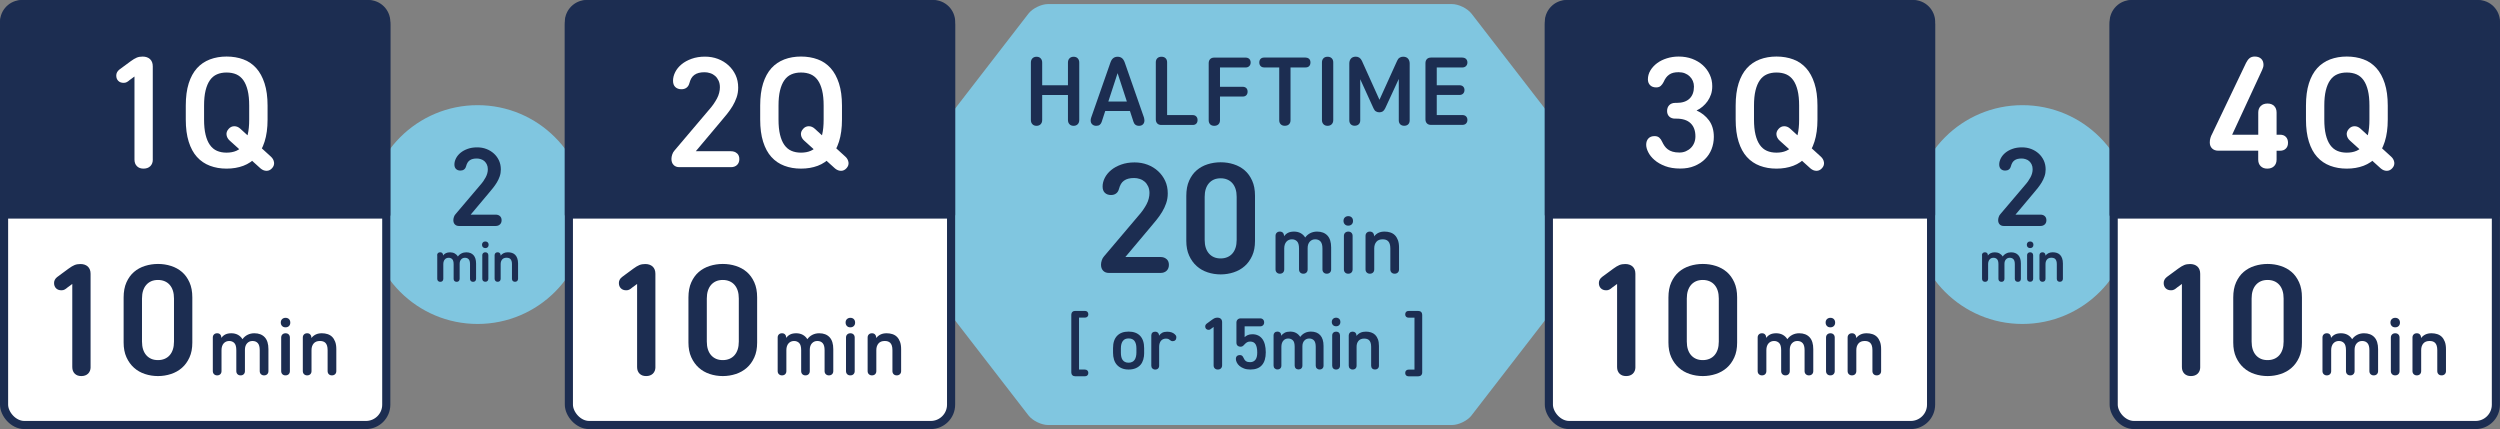 <?xml version="1.0" encoding="UTF-8"?><svg id="_レイヤー_2" xmlns="http://www.w3.org/2000/svg" viewBox="0 0 614.98 105.55"><rect x="0" y="0" width="614.98" height="105.55" fill="#808080" stroke="none"/><defs><style>.cls-1,.cls-2{stroke:#1c2d51;stroke-linecap:round;stroke-linejoin:round;stroke-width:2px;}.cls-1,.cls-3{fill:#1c2d51;}.cls-2{fill:none;}.cls-4{fill:#fff;}.cls-5{fill:#80c6e0;}</style></defs><g id="layout"><path class="cls-5" d="M362,102.18c-1.01,1.31-3.18,2.37-4.83,2.37h-99.35c-1.65,0-3.83-1.07-4.83-2.37l-36.34-47.03c-1.01-1.31-1.01-3.44,0-4.75L252.98,3.37c1.01-1.31,3.18-2.37,4.83-2.37h99.35c1.65,0,3.83,1.07,4.83,2.37l36.34,47.03c1.01,1.31,1.01,3.44,0,4.75l-36.34,47.03Z"/><path class="cls-3" d="M253.96,30.55c-.25-.26-.37-.61-.37-1.04v-14.11c0-.43.12-.78.37-1.04s.59-.4,1.02-.4.77.13,1.02.4.37.61.37,1.04v5.57h6.34v-5.57c0-.43.12-.78.37-1.04s.59-.4,1.02-.4.77.13,1.02.4.37.61.37,1.04v14.11c0,.43-.12.78-.37,1.04-.25.26-.59.4-1.02.4s-.77-.13-1.02-.4c-.25-.26-.37-.61-.37-1.04v-6.14h-6.34v6.14c0,.43-.12.78-.37,1.04-.25.26-.59.4-1.02.4s-.77-.13-1.02-.4Z"/><path class="cls-3" d="M274.92,17.99l-3.91,11.98c-.1.3-.25.54-.47.72-.22.18-.51.26-.88.26-.4,0-.73-.12-.98-.36-.26-.24-.38-.55-.38-.94,0-.11,0-.23.02-.35.02-.12.05-.24.1-.37l4.75-13.58c.18-.5.41-.85.71-1.07s.64-.32,1.04-.32.74.1,1.03.31.53.57.72,1.08l4.73,13.54c.03.13.06.26.08.38.02.13.04.25.04.36,0,.4-.12.72-.36.96-.24.24-.56.36-.96.36-.37,0-.66-.09-.89-.26s-.38-.42-.48-.72l-3.91-11.98ZM278.26,27.3h-6.7l.79-2.33h5.11l.79,2.33Z"/><path class="cls-3" d="M287.1,28.31h6.29c.37,0,.66.11.88.34.22.22.32.52.32.89s-.11.66-.32.88-.51.32-.88.32h-7.7c-.43,0-.77-.12-1.01-.37-.24-.25-.36-.58-.36-1v-14.04c0-.42.12-.75.37-1,.25-.25.6-.37,1.04-.37.42,0,.75.12,1,.37.25.25.37.58.37,1v12.98Z"/><path class="cls-3" d="M306.42,14.17c.37,0,.66.11.89.32.22.22.34.51.34.88s-.11.66-.34.89c-.22.22-.52.34-.89.34h-6.31v4.75h5.59c.37,0,.66.11.88.32.22.22.32.51.32.88s-.11.66-.32.88c-.22.22-.51.32-.88.32h-5.59v5.83c0,.42-.13.75-.38,1-.26.25-.6.37-1.03.37s-.77-.12-1.01-.37c-.24-.25-.36-.58-.36-1v-14.04c0-.42.12-.75.36-1,.24-.25.58-.37,1.01-.37h7.73Z"/><path class="cls-3" d="M321.16,14.17c.37,0,.66.11.88.32s.32.51.32.88-.11.68-.32.9c-.22.22-.51.32-.88.32h-3.7v12.98c0,.42-.12.75-.37,1-.25.25-.6.37-1.04.37-.42,0-.75-.12-1-.37s-.37-.58-.37-1v-12.98h-3.7c-.37,0-.66-.11-.88-.34-.22-.22-.32-.52-.32-.89s.11-.66.32-.88c.22-.22.51-.32.88-.32h10.18Z"/><path class="cls-3" d="M325.56,30.55c-.25-.26-.37-.6-.37-1.02v-14.18c0-.42.12-.75.37-1.01s.59-.38,1.02-.38.77.13,1.02.38.37.59.37,1.01v14.18c0,.42-.12.76-.37,1.02-.25.26-.59.4-1.02.4s-.77-.13-1.02-.4Z"/><path class="cls-3" d="M339.34,24.54l4.34-9.58c.14-.34.34-.59.6-.76s.54-.25.86-.25c.54,0,.95.16,1.22.47.27.31.41.72.41,1.21v13.97c0,.42-.12.74-.36.98-.24.24-.57.36-.98.36s-.74-.12-.98-.36c-.24-.24-.36-.57-.36-.98v-10.18l-3.34,7.22c-.18.37-.38.62-.61.77-.23.14-.51.22-.83.22-.3,0-.58-.07-.83-.22-.25-.14-.45-.4-.61-.77l-3.26-7.15v10.1c0,.42-.12.74-.37.98-.25.24-.58.36-1,.36s-.72-.12-.96-.36c-.24-.24-.36-.57-.36-.98v-13.97c0-.5.14-.9.41-1.21.27-.31.67-.47,1.2-.47.32,0,.61.08.86.25s.46.42.62.76l4.32,9.58Z"/><path class="cls-3" d="M359.72,14.17c.37,0,.67.11.9.32.23.22.35.51.35.88s-.12.66-.35.89c-.23.22-.53.34-.9.34h-6.29v4.37h5.57c.38,0,.69.1.91.31.22.21.34.5.34.86s-.12.68-.35.9c-.23.22-.53.32-.9.32h-5.57v4.94h6.29c.38,0,.69.11.91.32.22.22.34.51.34.88s-.12.68-.35.9c-.23.22-.53.32-.9.32h-7.7c-.43,0-.77-.12-1.01-.37-.24-.25-.36-.58-.36-1v-13.82c0-.42.12-.75.36-1,.24-.25.58-.37,1.01-.37h7.7Z"/><path class="cls-3" d="M263.53,77.43c0-.29.09-.52.26-.69.17-.17.4-.26.69-.26h2.39c.26,0,.47.08.62.22.15.15.23.36.23.62s-.08.45-.23.59c-.15.14-.35.22-.6.22h-1.46v12.78h1.44c.26,0,.47.08.62.23.15.15.23.35.23.6s-.08.45-.23.6c-.15.15-.35.22-.6.22h-2.41c-.29,0-.52-.09-.69-.26-.17-.17-.26-.41-.26-.69v-14.18Z"/><path class="cls-3" d="M281.46,86.77c0,.61-.07,1.17-.22,1.67s-.37.94-.68,1.3c-.31.36-.71.64-1.2.85-.49.2-1.06.31-1.72.31s-1.19-.1-1.67-.3-.87-.47-1.2-.83c-.32-.35-.57-.79-.73-1.3s-.24-1.08-.24-1.7v-1.12c0-1.33.33-2.35,1-3.04.67-.7,1.61-1.04,2.83-1.04s2.17.35,2.83,1.04c.66.7.99,1.71.99,3.04v1.12ZM278.52,89.03c.25-.13.44-.3.59-.52.15-.22.26-.49.33-.79.07-.31.11-.63.11-.98v-1.04c0-.79-.16-1.4-.47-1.82-.31-.42-.79-.63-1.44-.63s-1.13.21-1.44.64-.47,1.03-.47,1.81v1.04c0,.35.03.67.09.98.06.31.16.57.31.79.15.22.35.4.59.52.25.13.55.19.91.19.34,0,.63-.06.87-.19Z"/><path class="cls-3" d="M283.48,90.64c-.18-.17-.27-.41-.27-.69v-7.43c0-.29.09-.52.26-.68.17-.17.41-.25.71-.25.26,0,.48.08.64.23.16.15.25.33.28.55v.22c.2-.31.47-.55.79-.73.32-.17.73-.26,1.22-.26.42,0,.78.05,1.09.16s.55.25.75.43c.12.1.22.21.3.33s.12.28.12.46c0,.3-.08.53-.25.7-.17.17-.39.25-.67.25-.13,0-.25-.03-.35-.08-.1-.05-.2-.12-.3-.19-.13-.12-.27-.21-.41-.27-.14-.06-.34-.09-.59-.09s-.46.04-.67.13-.38.21-.53.39c-.15.17-.26.39-.34.64s-.12.54-.12.86v4.64c0,.29-.09.52-.26.69s-.41.26-.71.26c-.28,0-.5-.09-.68-.26Z"/><path class="cls-3" d="M300.63,89.87c0,.31-.1.56-.29.75-.19.19-.45.28-.77.28s-.56-.09-.75-.28c-.19-.19-.28-.43-.28-.75v-9.45l-.54.4c-.11.1-.22.17-.32.23-.11.06-.23.09-.36.09-.26,0-.47-.08-.62-.23-.15-.15-.23-.35-.23-.6,0-.13.03-.25.09-.37s.15-.22.27-.32l1.3-.95c.26-.19.49-.33.68-.41s.41-.12.67-.12c.35,0,.63.1.84.29.21.19.31.47.31.83v10.6Z"/><path class="cls-3" d="M306.17,80.28v2.66c.19-.19.44-.36.74-.5.3-.14.69-.22,1.17-.22.52,0,.98.1,1.39.29.41.19.75.48,1.04.85.28.38.5.84.64,1.4.14.55.22,1.19.22,1.91,0,1.37-.31,2.42-.94,3.14-.63.73-1.58,1.09-2.84,1.09-.59,0-1.11-.08-1.56-.25-.45-.17-.82-.38-1.12-.63-.29-.25-.52-.53-.67-.85-.15-.31-.23-.61-.23-.9s.09-.5.26-.67c.17-.17.41-.26.71-.26.23,0,.41.05.55.16.14.11.25.27.35.49.08.19.17.36.27.5.1.14.21.25.34.34.13.09.28.16.45.2s.36.06.58.06c.54,0,.97-.19,1.28-.56.31-.37.47-.97.47-1.78,0-.9-.13-1.58-.4-2.04-.27-.46-.72-.69-1.34-.69-.3,0-.56.06-.77.18s-.42.3-.64.54c-.14.17-.29.3-.42.4-.14.1-.33.15-.58.15-.28,0-.51-.09-.69-.26-.19-.17-.28-.43-.28-.77v-4.91c0-.3.1-.55.29-.74s.44-.29.74-.29h4.82c.29,0,.52.09.7.27s.27.42.27.72-.09.52-.27.7-.41.27-.7.27h-3.82Z"/><path class="cls-3" d="M313.28,82.51c0-.28.09-.5.26-.68.17-.17.41-.26.69-.26s.49.08.66.23.25.35.26.58l.02.22c.24-.34.54-.59.89-.77.35-.17.79-.26,1.32-.26s1.04.11,1.45.34c.41.23.75.55,1.02.97.3-.42.68-.74,1.12-.97.45-.23.95-.34,1.5-.34.98,0,1.75.29,2.29.88s.82,1.47.82,2.65v4.84c0,.29-.09.52-.26.69s-.41.26-.71.26c-.28,0-.5-.09-.68-.26-.18-.17-.27-.41-.27-.69v-4.63c0-.73-.14-1.25-.43-1.57-.29-.31-.68-.47-1.17-.47s-.88.17-1.2.51c-.32.34-.48.82-.48,1.43v4.72c0,.29-.09.52-.26.69s-.41.26-.69.26-.52-.09-.69-.26c-.17-.17-.26-.41-.26-.69v-4.63c0-.77-.15-1.3-.45-1.59-.3-.29-.68-.44-1.13-.44-.24,0-.46.04-.67.13-.21.09-.39.22-.54.4-.15.17-.27.38-.35.63s-.13.53-.13.86v4.64c0,.29-.09.52-.26.69-.17.17-.41.26-.71.26-.28,0-.5-.09-.68-.26s-.27-.41-.27-.69v-7.43Z"/><path class="cls-3" d="M327.91,78.44c.2-.19.45-.29.76-.29s.56.1.76.29.29.45.29.77-.1.56-.29.76-.45.29-.77.29-.56-.1-.76-.3c-.19-.2-.29-.45-.29-.76s.1-.56.3-.76ZM327.71,82.53c0-.29.09-.52.27-.69.18-.17.41-.26.7-.26s.52.09.69.26c.17.17.26.41.26.69v7.42c0,.29-.09.52-.26.69-.17.17-.41.26-.71.26s-.52-.09-.69-.26-.26-.41-.26-.69v-7.42Z"/><path class="cls-3" d="M332.05,90.64c-.18-.17-.27-.41-.27-.69v-7.43c0-.28.09-.5.26-.68.17-.17.41-.26.69-.26s.49.08.66.23.25.35.28.58v.25c.3-.37.64-.64,1.02-.81s.81-.25,1.31-.25c.46,0,.88.06,1.27.19s.73.33,1.01.6c.28.28.51.64.68,1.09.17.45.25,1,.25,1.65v4.84c0,.29-.09.52-.27.69s-.41.26-.7.26-.52-.09-.69-.26c-.17-.17-.26-.41-.26-.69v-4.63c0-.4-.04-.73-.13-.99-.08-.26-.2-.47-.36-.63-.16-.16-.34-.26-.55-.32-.21-.06-.44-.09-.68-.09-.6,0-1.06.18-1.38.55-.32.37-.48.86-.48,1.47v4.64c0,.29-.09.52-.26.69-.17.17-.41.26-.71.26-.28,0-.5-.09-.68-.26Z"/><path class="cls-3" d="M349.59,92.31c-.17.17-.41.26-.69.26h-2.41c-.25,0-.45-.08-.6-.22-.15-.15-.22-.35-.22-.6s.07-.45.22-.6c.15-.15.36-.23.62-.23h1.44v-12.78h-1.46c-.25,0-.45-.07-.6-.22-.15-.14-.22-.34-.22-.59s.07-.47.22-.62c.15-.15.36-.22.62-.22h2.39c.29,0,.52.09.69.26s.26.41.26.69v14.18c0,.29-.09.52-.26.69Z"/><path class="cls-3" d="M286.98,63.74c.38.35.56.82.56,1.42s-.19,1.08-.56,1.44c-.38.36-.88.54-1.5.54h-12.69c-.6,0-1.07-.18-1.42-.54s-.53-.86-.53-1.48c0-.34.06-.7.19-1.09.13-.39.31-.71.55-.97l8.45-9.97c.44-.49.82-.97,1.15-1.44.32-.47.61-.93.86-1.4.25-.47.43-.93.54-1.4.12-.47.18-.92.18-1.36,0-.62-.11-1.17-.33-1.64-.22-.47-.5-.85-.84-1.15-.34-.3-.74-.53-1.21-.68-.47-.16-.93-.23-1.4-.23-.54,0-1.02.05-1.42.16-.4.1-.76.27-1.07.49s-.56.5-.76.84c-.19.34-.36.75-.49,1.25-.13.47-.36.82-.7,1.07s-.75.37-1.25.37c-.62,0-1.12-.18-1.5-.54-.38-.36-.56-.88-.56-1.56s.18-1.41.54-2.12c.36-.71.88-1.35,1.56-1.91.67-.56,1.5-1.01,2.47-1.36s2.07-.53,3.29-.53c1.14,0,2.21.19,3.19.56.99.38,1.85.9,2.59,1.58s1.32,1.47,1.75,2.39c.43.92.64,1.95.64,3.1,0,.86-.13,1.66-.39,2.41-.26.75-.59,1.46-.99,2.12s-.84,1.29-1.32,1.89c-.48.6-.94,1.16-1.38,1.67l-6.35,7.55h8.64c.62,0,1.12.17,1.5.53Z"/><path class="cls-3" d="M308.02,62.92c-.47,1.03-1.08,1.88-1.85,2.55-.77.68-1.66,1.18-2.69,1.52-1.03.34-2.1.51-3.21.51s-2.19-.17-3.21-.51c-1.03-.34-1.92-.85-2.69-1.54-.77-.69-1.38-1.54-1.85-2.57s-.7-2.24-.7-3.64v-11.06c0-1.45.23-2.7.7-3.74s1.08-1.89,1.85-2.55c.77-.66,1.66-1.15,2.69-1.48,1.02-.32,2.1-.49,3.21-.49s2.19.16,3.21.49c1.03.33,1.92.82,2.69,1.48.77.66,1.38,1.51,1.85,2.55.47,1.04.7,2.27.7,3.7v11.14c0,1.4-.23,2.62-.7,3.64ZM296.34,59.01c0,.73.09,1.37.27,1.93.18.56.44,1.03.78,1.42.34.39.75.69,1.23.9.48.21,1.03.31,1.65.31s1.14-.1,1.64-.31.91-.51,1.25-.9c.34-.39.6-.86.78-1.42.18-.56.27-1.2.27-1.93v-10.59c0-.73-.09-1.37-.27-1.93-.18-.56-.44-1.03-.78-1.42-.34-.39-.75-.69-1.25-.9s-1.04-.31-1.64-.31-1.17.1-1.65.31c-.48.21-.89.51-1.23.9-.34.39-.6.86-.78,1.42-.18.56-.27,1.2-.27,1.93v10.59Z"/><path class="cls-3" d="M313.77,58.01c0-.31.1-.56.29-.75.19-.19.45-.29.77-.29s.55.09.73.26c.18.17.28.39.29.64l.02.24c.27-.37.6-.66.99-.85.39-.19.88-.29,1.47-.29s1.15.13,1.61.38.84.61,1.13,1.08c.33-.47.75-.83,1.25-1.08s1.06-.38,1.67-.38c1.09,0,1.94.33,2.55.98.61.65.91,1.63.91,2.94v5.38c0,.32-.1.58-.29.77-.19.19-.46.29-.79.29-.31,0-.56-.1-.76-.29-.2-.19-.3-.45-.3-.77v-5.14c0-.81-.16-1.39-.48-1.74-.32-.35-.75-.52-1.3-.52s-.98.19-1.33.57c-.35.38-.53.91-.53,1.59v5.24c0,.32-.1.58-.29.77-.19.19-.45.29-.77.29s-.58-.1-.77-.29c-.19-.19-.29-.45-.29-.77v-5.14c0-.85-.17-1.44-.5-1.77-.33-.33-.75-.49-1.26-.49-.27,0-.52.05-.75.15-.23.1-.43.25-.6.44-.17.19-.3.43-.39.7-.09.27-.14.59-.14.95v5.16c0,.32-.1.58-.29.77-.19.19-.46.29-.79.29-.31,0-.56-.1-.76-.29-.2-.19-.3-.45-.3-.77v-8.26Z"/><path class="cls-3" d="M330.82,53.49c.22-.21.5-.32.85-.32s.63.11.84.32c.21.21.32.5.32.86s-.11.63-.32.84c-.21.21-.5.32-.86.32s-.63-.11-.84-.33c-.21-.22-.32-.5-.32-.85s.11-.63.33-.84ZM330.59,58.03c0-.32.1-.58.3-.77.2-.19.46-.29.78-.29s.58.1.77.29.29.45.29.77v8.24c0,.32-.1.58-.29.77-.19.19-.46.29-.79.29s-.58-.1-.77-.29c-.19-.19-.29-.45-.29-.77v-8.24Z"/><path class="cls-3" d="M336.21,67.04c-.2-.19-.3-.45-.3-.77v-8.26c0-.31.1-.56.29-.75.19-.19.45-.29.77-.29s.55.09.73.26c.18.17.28.39.31.64v.28c.33-.41.71-.71,1.13-.9.42-.19.9-.28,1.45-.28.51,0,.98.07,1.41.21.43.14.81.36,1.12.67.31.31.56.71.75,1.21.19.5.28,1.11.28,1.83v5.38c0,.32-.1.58-.3.77-.2.19-.46.29-.78.29s-.58-.1-.77-.29c-.19-.19-.29-.45-.29-.77v-5.14c0-.44-.05-.81-.14-1.1-.09-.29-.23-.53-.4-.7-.17-.17-.38-.29-.61-.36s-.48-.1-.75-.1c-.67,0-1.18.2-1.53.61-.35.41-.53.95-.53,1.63v5.16c0,.32-.1.58-.29.77-.19.19-.46.29-.79.29-.31,0-.56-.1-.76-.29Z"/><circle class="cls-5" cx="117.48" cy="52.78" r="26.91"/><path class="cls-3" d="M122.99,53.17c.27.25.4.59.4,1.01s-.13.77-.4,1.02c-.27.26-.62.39-1.07.39h-9.02c-.42,0-.76-.13-1.01-.39-.25-.26-.37-.61-.37-1.05,0-.24.05-.5.14-.77.09-.28.22-.51.39-.69l6.01-7.08c.31-.35.59-.69.82-1.02.23-.33.43-.66.61-1,.18-.33.3-.67.39-1s.12-.65.12-.97c0-.44-.08-.83-.24-1.16-.16-.33-.36-.6-.6-.82s-.53-.37-.86-.48c-.33-.11-.66-.17-1-.17-.39,0-.72.04-1.01.11-.29.07-.54.19-.76.35-.22.16-.4.36-.54.6-.14.24-.25.54-.35.89-.09.33-.26.59-.5.76-.24.18-.54.26-.89.26-.44,0-.8-.13-1.07-.39-.27-.26-.4-.63-.4-1.11s.13-1,.39-1.51c.26-.51.63-.96,1.11-1.36.48-.4,1.07-.72,1.76-.97.69-.25,1.47-.37,2.34-.37.81,0,1.57.13,2.27.4.7.27,1.31.64,1.84,1.12s.94,1.05,1.25,1.7c.3.66.46,1.39.46,2.2,0,.61-.09,1.18-.28,1.72s-.42,1.04-.71,1.51c-.29.47-.6.92-.94,1.34-.34.42-.67.82-.98,1.19l-4.51,5.37h6.14c.44,0,.8.12,1.07.37Z"/><path class="cls-3" d="M107.53,62.78c0-.21.07-.39.2-.52s.31-.2.54-.2.38.06.51.18c.13.12.19.27.2.45v.17c.2-.26.43-.46.71-.59s.62-.2,1.03-.2.8.09,1.13.27c.32.18.59.43.79.76.23-.33.52-.58.88-.76.35-.18.74-.27,1.17-.27.77,0,1.36.23,1.78.69.42.46.64,1.14.64,2.06v3.77c0,.22-.07.4-.2.54-.14.14-.32.2-.55.2-.21,0-.39-.07-.53-.2-.14-.13-.21-.31-.21-.54v-3.6c0-.57-.11-.98-.34-1.22-.22-.24-.53-.36-.91-.36s-.68.13-.93.4c-.25.27-.37.64-.37,1.11v3.67c0,.22-.07.4-.2.54-.14.14-.31.2-.54.2s-.4-.07-.54-.2c-.14-.13-.2-.31-.2-.54v-3.6c0-.6-.12-1.01-.35-1.24-.23-.23-.53-.34-.88-.34-.19,0-.36.04-.52.1-.16.07-.3.17-.42.31-.12.13-.21.3-.27.49-.07.19-.1.41-.1.67v3.61c0,.22-.07.4-.2.54-.14.14-.32.2-.55.2-.21,0-.39-.07-.53-.2-.14-.13-.21-.31-.21-.54v-5.78Z"/><path class="cls-3" d="M118.79,59.62c.15-.15.35-.22.6-.22s.44.08.59.22c.15.15.22.35.22.6s-.08.44-.22.59c-.15.15-.35.22-.6.22s-.44-.08-.59-.23c-.15-.15-.22-.35-.22-.59s.08-.44.23-.59ZM118.63,62.8c0-.22.07-.4.21-.54.14-.14.32-.2.55-.2s.4.07.54.2c.13.14.2.31.2.54v5.77c0,.22-.07.4-.2.54s-.32.2-.55.2-.4-.07-.54-.2c-.14-.13-.2-.31-.2-.54v-5.77Z"/><path class="cls-3" d="M121.88,69.1c-.14-.13-.21-.31-.21-.54v-5.78c0-.21.07-.39.2-.52s.31-.2.54-.2.38.06.51.18c.13.12.2.27.22.45v.2c.23-.29.5-.5.79-.63s.63-.2,1.02-.2c.35,0,.68.05.99.15.3.1.56.25.78.47.22.21.39.5.52.85.13.35.2.78.2,1.28v3.77c0,.22-.07.4-.21.54-.14.14-.32.2-.55.2s-.4-.07-.54-.2c-.14-.13-.2-.31-.2-.54v-3.6c0-.31-.03-.56-.1-.77-.07-.21-.16-.37-.28-.49-.12-.12-.26-.21-.43-.25-.16-.05-.34-.07-.53-.07-.47,0-.82.14-1.07.43-.25.29-.37.67-.37,1.14v3.61c0,.22-.07.4-.2.54-.14.14-.32.2-.55.2-.21,0-.39-.07-.53-.2Z"/><rect class="cls-4" x="1" y="1" width="94.02" height="103.55" rx="5" ry="5"/><rect class="cls-2" x="1" y="1" width="94.02" height="103.55" rx="5" ry="5"/><path class="cls-1" d="M95.02,5.39c0-2.41-1.97-4.39-4.39-4.39H5.39C2.97,1,1,2.97,1,5.39v47.39h94.02V5.39Z"/><path class="cls-4" d="M37.59,39.26c0,.68-.21,1.21-.62,1.62-.42.4-.97.6-1.67.6s-1.21-.2-1.62-.6c-.4-.4-.6-.94-.6-1.62v-20.44l-1.17.86c-.23.21-.47.38-.7.51-.23.13-.49.19-.78.19-.57,0-1.02-.16-1.34-.49-.32-.32-.49-.76-.49-1.3,0-.29.06-.55.19-.8.13-.25.32-.47.58-.68l2.8-2.06c.57-.42,1.06-.71,1.48-.88.42-.17.9-.25,1.44-.25.75,0,1.36.21,1.81.62.45.42.68,1.01.68,1.79v22.93Z"/><path class="cls-4" d="M65.08,34.86c-.49,1.53-1.17,2.78-2.04,3.76-.87.97-1.93,1.69-3.17,2.16-1.25.47-2.62.7-4.13.7s-2.84-.23-4.09-.7c-1.25-.47-2.31-1.19-3.19-2.16-.88-.97-1.56-2.23-2.04-3.76-.48-1.53-.72-3.35-.72-5.45v-3.43c0-2.13.24-3.95.72-5.47.48-1.52,1.16-2.76,2.04-3.74.88-.97,1.95-1.69,3.19-2.16,1.25-.47,2.61-.7,4.09-.7s2.88.23,4.13.7c1.25.47,2.3,1.19,3.17,2.16.87.97,1.55,2.22,2.04,3.74.49,1.52.74,3.34.74,5.47v3.43c0,2.1-.25,3.92-.74,5.45ZM50.2,29.41c0,1.45.12,2.69.37,3.72.25,1.03.6,1.87,1.07,2.53s1.04,1.14,1.73,1.44c.69.3,1.47.45,2.36.45s1.71-.15,2.4-.45c.69-.3,1.27-.78,1.73-1.44s.82-1.51,1.07-2.53c.25-1.03.37-2.26.37-3.72v-3.43c0-1.45-.12-2.69-.37-3.72-.25-1.02-.6-1.87-1.07-2.53-.47-.66-1.05-1.14-1.73-1.44-.69-.3-1.49-.45-2.4-.45s-1.67.15-2.36.45c-.69.3-1.27.78-1.73,1.44-.47.66-.82,1.51-1.07,2.53-.25,1.03-.37,2.27-.37,3.72v3.43ZM66.67,38.56c.42.39.66.84.74,1.36.08.52-.08,1-.47,1.44-.39.44-.84.66-1.36.66s-1.01-.19-1.48-.58l-7.59-6.85c-.44-.39-.7-.85-.78-1.38-.08-.53.09-1.03.51-1.5.39-.44.86-.66,1.4-.66s1.04.21,1.48.62l7.55,6.89Z"/><path class="cls-3" d="M22.29,90.29c0,.68-.21,1.21-.62,1.62-.42.4-.97.6-1.67.6s-1.21-.2-1.62-.6c-.4-.4-.6-.94-.6-1.62v-20.44l-1.17.86c-.23.21-.47.38-.7.51-.23.13-.49.19-.78.19-.57,0-1.02-.16-1.34-.49-.32-.32-.49-.76-.49-1.3,0-.29.06-.55.19-.8.13-.25.32-.47.58-.68l2.8-2.06c.57-.42,1.06-.71,1.48-.88.42-.17.9-.25,1.44-.25.75,0,1.36.21,1.81.62.45.42.68,1.01.68,1.79v22.93Z"/><path class="cls-3" d="M46.61,87.93c-.47,1.03-1.08,1.88-1.85,2.55-.77.68-1.66,1.18-2.69,1.52-1.03.34-2.1.51-3.21.51s-2.19-.17-3.21-.51c-1.03-.34-1.92-.85-2.69-1.54-.77-.69-1.38-1.54-1.85-2.57s-.7-2.24-.7-3.64v-11.06c0-1.45.23-2.7.7-3.74s1.08-1.89,1.85-2.55c.77-.66,1.66-1.15,2.69-1.48,1.02-.32,2.1-.49,3.21-.49s2.19.16,3.21.49c1.03.33,1.92.82,2.69,1.48.77.66,1.38,1.51,1.85,2.55.47,1.04.7,2.27.7,3.7v11.14c0,1.4-.23,2.62-.7,3.64ZM34.93,84.02c0,.73.09,1.37.27,1.93.18.56.44,1.03.78,1.42.34.39.75.69,1.23.9.48.21,1.03.31,1.65.31s1.14-.1,1.64-.31.91-.51,1.25-.9c.34-.39.6-.86.78-1.42.18-.56.27-1.2.27-1.93v-10.59c0-.73-.09-1.37-.27-1.93-.18-.56-.44-1.03-.78-1.42-.34-.39-.75-.69-1.25-.9s-1.04-.31-1.64-.31-1.17.1-1.65.31c-.48.21-.89.51-1.23.9-.34.39-.6.86-.78,1.42-.18.56-.27,1.2-.27,1.93v10.59Z"/><path class="cls-3" d="M52.35,83.02c0-.31.1-.56.29-.75.19-.19.45-.29.77-.29s.55.09.73.26c.18.17.28.39.29.64l.02.24c.27-.37.6-.66.99-.85.39-.19.88-.29,1.47-.29s1.15.13,1.61.38.84.61,1.13,1.08c.33-.47.75-.83,1.25-1.08s1.06-.38,1.67-.38c1.09,0,1.94.33,2.55.98.61.65.91,1.63.91,2.94v5.38c0,.32-.1.58-.29.77-.19.19-.46.29-.79.29-.31,0-.56-.1-.76-.29-.2-.19-.3-.45-.3-.77v-5.14c0-.81-.16-1.39-.48-1.74-.32-.35-.75-.52-1.3-.52s-.98.19-1.33.57c-.35.38-.53.91-.53,1.59v5.24c0,.32-.1.58-.29.77-.19.19-.45.29-.77.29s-.58-.1-.77-.29c-.19-.19-.29-.45-.29-.77v-5.14c0-.85-.17-1.44-.5-1.77-.33-.33-.75-.49-1.26-.49-.27,0-.52.05-.75.15-.23.1-.43.25-.6.44-.17.19-.3.43-.39.7-.09.27-.14.59-.14.95v5.16c0,.32-.1.58-.29.77-.19.19-.46.29-.79.29-.31,0-.56-.1-.76-.29-.2-.19-.3-.45-.3-.77v-8.26Z"/><path class="cls-3" d="M69.4,78.5c.22-.21.5-.32.85-.32s.63.11.84.32c.21.21.32.5.32.86s-.11.63-.32.84c-.21.21-.5.32-.86.32s-.63-.11-.84-.33c-.21-.22-.32-.5-.32-.85s.11-.63.33-.84ZM69.17,83.04c0-.32.1-.58.3-.77.2-.19.46-.29.78-.29s.58.1.77.29.29.45.29.77v8.24c0,.32-.1.58-.29.77-.19.19-.46.29-.79.29s-.58-.1-.77-.29c-.19-.19-.29-.45-.29-.77v-8.24Z"/><path class="cls-3" d="M74.79,92.05c-.2-.19-.3-.45-.3-.77v-8.26c0-.31.1-.56.29-.75.19-.19.45-.29.77-.29s.55.09.73.26c.18.17.28.39.31.64v.28c.33-.41.71-.71,1.13-.9.42-.19.9-.28,1.45-.28.51,0,.98.07,1.41.21.43.14.81.36,1.12.67.31.31.56.71.75,1.21.19.5.28,1.11.28,1.83v5.38c0,.32-.1.58-.3.77-.2.19-.46.29-.78.29s-.58-.1-.77-.29c-.19-.19-.29-.45-.29-.77v-5.14c0-.44-.05-.81-.14-1.1-.09-.29-.23-.53-.4-.7-.17-.17-.38-.29-.61-.36s-.48-.1-.75-.1c-.67,0-1.18.2-1.53.61-.35.41-.53.95-.53,1.63v5.16c0,.32-.1.58-.29.77-.19.19-.46.29-.79.29-.31,0-.56-.1-.76-.29Z"/><rect class="cls-4" x="139.94" y="1" width="94.02" height="103.55" rx="5" ry="5"/><rect class="cls-2" x="139.94" y="1" width="94.02" height="103.55" rx="5" ry="5"/><path class="cls-1" d="M233.97,5.39c0-2.41-1.97-4.39-4.39-4.39h-85.25c-2.41,0-4.39,1.97-4.39,4.39v47.39h94.02V5.39Z"/><path class="cls-4" d="M181.31,37.72c.38.35.56.82.56,1.42s-.19,1.08-.56,1.44c-.38.36-.88.54-1.5.54h-12.69c-.6,0-1.07-.18-1.42-.54s-.53-.86-.53-1.48c0-.34.06-.7.19-1.09.13-.39.31-.71.55-.97l8.45-9.97c.44-.49.82-.97,1.15-1.44.32-.47.61-.93.86-1.4.25-.47.43-.93.54-1.4.12-.47.18-.92.18-1.36,0-.62-.11-1.17-.33-1.64-.22-.47-.5-.85-.84-1.15-.34-.3-.74-.53-1.21-.68-.47-.16-.93-.23-1.4-.23-.54,0-1.02.05-1.42.16-.4.1-.76.27-1.07.49s-.56.5-.76.84c-.19.34-.36.75-.49,1.25-.13.47-.36.82-.7,1.07s-.75.37-1.25.37c-.62,0-1.12-.18-1.5-.54-.38-.36-.56-.88-.56-1.56s.18-1.41.54-2.12c.36-.71.88-1.35,1.56-1.91.67-.56,1.5-1.01,2.47-1.36s2.07-.53,3.29-.53c1.14,0,2.21.19,3.19.56.99.38,1.85.9,2.59,1.58s1.32,1.47,1.75,2.39c.43.92.64,1.95.64,3.1,0,.86-.13,1.66-.39,2.41-.26.75-.59,1.46-.99,2.12s-.84,1.29-1.32,1.89c-.48.6-.94,1.16-1.38,1.67l-6.35,7.55h8.64c.62,0,1.12.17,1.5.53Z"/><path class="cls-4" d="M206.38,34.86c-.49,1.53-1.17,2.78-2.04,3.76-.87.97-1.93,1.69-3.17,2.16-1.25.47-2.62.7-4.13.7s-2.84-.23-4.09-.7c-1.25-.47-2.31-1.19-3.19-2.16-.88-.97-1.56-2.23-2.04-3.76-.48-1.53-.72-3.35-.72-5.45v-3.43c0-2.13.24-3.95.72-5.47.48-1.52,1.16-2.76,2.04-3.74.88-.97,1.95-1.69,3.19-2.16,1.25-.47,2.61-.7,4.09-.7s2.88.23,4.13.7c1.25.47,2.3,1.19,3.17,2.16.87.97,1.55,2.22,2.04,3.74.49,1.52.74,3.34.74,5.47v3.43c0,2.1-.25,3.92-.74,5.45ZM191.51,29.41c0,1.45.12,2.69.37,3.72.25,1.03.6,1.87,1.07,2.53s1.04,1.14,1.73,1.44c.69.3,1.47.45,2.36.45s1.71-.15,2.4-.45c.69-.3,1.27-.78,1.73-1.44s.82-1.51,1.07-2.53c.25-1.03.37-2.26.37-3.72v-3.43c0-1.45-.12-2.69-.37-3.72-.25-1.02-.6-1.87-1.07-2.53-.47-.66-1.05-1.14-1.73-1.44-.69-.3-1.49-.45-2.4-.45s-1.67.15-2.36.45c-.69.3-1.27.78-1.73,1.44-.47.66-.82,1.51-1.07,2.53-.25,1.03-.37,2.27-.37,3.72v3.43ZM207.98,38.56c.42.39.66.84.74,1.36.08.52-.08,1-.47,1.44-.39.44-.84.66-1.36.66s-1.01-.19-1.48-.58l-7.59-6.85c-.44-.39-.7-.85-.78-1.38-.08-.53.09-1.03.51-1.5.39-.44.86-.66,1.4-.66s1.04.21,1.48.62l7.55,6.89Z"/><path class="cls-3" d="M161.23,90.29c0,.68-.21,1.21-.62,1.62-.42.4-.97.6-1.67.6s-1.21-.2-1.62-.6c-.4-.4-.6-.94-.6-1.62v-20.44l-1.17.86c-.23.21-.47.38-.7.51-.23.13-.49.19-.78.19-.57,0-1.02-.16-1.34-.49-.32-.32-.49-.76-.49-1.3,0-.29.06-.55.19-.8.13-.25.32-.47.58-.68l2.8-2.06c.57-.42,1.06-.71,1.48-.88.42-.17.9-.25,1.44-.25.75,0,1.36.21,1.81.62.45.42.68,1.01.68,1.79v22.93Z"/><path class="cls-3" d="M185.55,87.93c-.47,1.03-1.08,1.88-1.85,2.55-.77.68-1.66,1.18-2.69,1.52-1.03.34-2.1.51-3.21.51s-2.19-.17-3.21-.51c-1.03-.34-1.92-.85-2.69-1.54-.77-.69-1.38-1.54-1.85-2.57s-.7-2.24-.7-3.64v-11.06c0-1.45.23-2.7.7-3.74s1.08-1.89,1.85-2.55c.77-.66,1.66-1.15,2.69-1.48,1.02-.32,2.1-.49,3.21-.49s2.19.16,3.21.49c1.03.33,1.92.82,2.69,1.48.77.66,1.38,1.51,1.85,2.55.47,1.04.7,2.27.7,3.7v11.14c0,1.4-.23,2.62-.7,3.64ZM173.87,84.02c0,.73.09,1.37.27,1.93.18.56.44,1.03.78,1.42.34.39.75.69,1.23.9.48.21,1.03.31,1.65.31s1.14-.1,1.64-.31.91-.51,1.25-.9c.34-.39.6-.86.78-1.42.18-.56.27-1.2.27-1.93v-10.59c0-.73-.09-1.37-.27-1.93-.18-.56-.44-1.03-.78-1.42-.34-.39-.75-.69-1.25-.9s-1.04-.31-1.64-.31-1.17.1-1.65.31c-.48.21-.89.51-1.23.9-.34.39-.6.86-.78,1.42-.18.56-.27,1.2-.27,1.93v10.59Z"/><path class="cls-3" d="M191.3,83.02c0-.31.1-.56.29-.75.19-.19.45-.29.77-.29s.55.09.73.26c.18.17.28.39.29.64l.02.24c.27-.37.6-.66.99-.85.39-.19.88-.29,1.47-.29s1.15.13,1.61.38.84.61,1.13,1.08c.33-.47.75-.83,1.25-1.08s1.06-.38,1.67-.38c1.09,0,1.94.33,2.55.98.61.65.91,1.63.91,2.94v5.38c0,.32-.1.58-.29.77-.19.19-.46.29-.79.29-.31,0-.56-.1-.76-.29-.2-.19-.3-.45-.3-.77v-5.14c0-.81-.16-1.39-.48-1.74-.32-.35-.75-.52-1.3-.52s-.98.19-1.33.57c-.35.38-.53.91-.53,1.59v5.24c0,.32-.1.58-.29.77-.19.19-.45.29-.77.29s-.58-.1-.77-.29c-.19-.19-.29-.45-.29-.77v-5.14c0-.85-.17-1.44-.5-1.77-.33-.33-.75-.49-1.26-.49-.27,0-.52.05-.75.15-.23.1-.43.25-.6.44-.17.19-.3.43-.39.7-.09.27-.14.59-.14.95v5.16c0,.32-.1.58-.29.77-.19.19-.46.29-.79.29-.31,0-.56-.1-.76-.29-.2-.19-.3-.45-.3-.77v-8.26Z"/><path class="cls-3" d="M208.34,78.5c.22-.21.5-.32.85-.32s.63.11.84.32c.21.21.32.5.32.86s-.11.63-.32.84c-.21.21-.5.32-.86.32s-.63-.11-.84-.33c-.21-.22-.32-.5-.32-.85s.11-.63.33-.84ZM208.11,83.04c0-.32.1-.58.3-.77.2-.19.46-.29.78-.29s.58.1.77.29.29.45.29.77v8.24c0,.32-.1.58-.29.77-.19.19-.46.29-.79.29s-.58-.1-.77-.29c-.19-.19-.29-.45-.29-.77v-8.24Z"/><path class="cls-3" d="M213.73,92.05c-.2-.19-.3-.45-.3-.77v-8.26c0-.31.1-.56.29-.75.19-.19.45-.29.77-.29s.55.09.73.26c.18.17.28.39.31.64v.28c.33-.41.71-.71,1.13-.9.42-.19.9-.28,1.45-.28.51,0,.98.07,1.41.21.43.14.81.36,1.12.67.31.31.56.71.75,1.21.19.5.28,1.11.28,1.83v5.38c0,.32-.1.58-.3.77-.2.19-.46.29-.78.29s-.58-.1-.77-.29c-.19-.19-.29-.45-.29-.77v-5.14c0-.44-.05-.81-.14-1.1-.09-.29-.23-.53-.4-.7-.17-.17-.38-.29-.61-.36s-.48-.1-.75-.1c-.67,0-1.18.2-1.53.61-.35.41-.53.95-.53,1.63v5.16c0,.32-.1.58-.29.77-.19.19-.46.29-.79.29-.31,0-.56-.1-.76-.29Z"/><circle class="cls-5" cx="497.5" cy="52.78" r="26.91"/><path class="cls-3" d="M503,53.17c.27.25.4.59.4,1.01s-.13.77-.4,1.02c-.27.26-.62.39-1.07.39h-9.02c-.42,0-.76-.13-1.01-.39-.25-.26-.37-.61-.37-1.05,0-.24.05-.5.14-.77.09-.28.22-.51.39-.69l6.01-7.08c.31-.35.59-.69.82-1.02.23-.33.43-.66.61-1,.18-.33.3-.67.39-1s.12-.65.12-.97c0-.44-.08-.83-.24-1.16-.16-.33-.36-.6-.6-.82s-.53-.37-.86-.48c-.33-.11-.66-.17-1-.17-.39,0-.72.04-1.01.11-.29.07-.54.19-.76.35-.22.16-.4.36-.54.6-.14.24-.25.54-.35.89-.09.33-.26.59-.5.76-.24.18-.54.26-.89.26-.44,0-.8-.13-1.07-.39-.27-.26-.4-.63-.4-1.11s.13-1,.39-1.51c.26-.51.63-.96,1.11-1.36.48-.4,1.07-.72,1.76-.97.69-.25,1.47-.37,2.34-.37.81,0,1.57.13,2.27.4.7.27,1.31.64,1.84,1.12s.94,1.05,1.25,1.7c.3.66.46,1.39.46,2.2,0,.61-.09,1.18-.28,1.72s-.42,1.04-.71,1.51c-.29.47-.6.92-.94,1.34-.34.42-.67.82-.98,1.19l-4.51,5.37h6.14c.44,0,.8.12,1.07.37Z"/><path class="cls-3" d="M487.54,62.78c0-.21.07-.39.2-.52s.31-.2.54-.2.38.06.51.18c.13.12.19.27.2.45v.17c.2-.26.43-.46.71-.59s.62-.2,1.03-.2.8.09,1.13.27c.32.18.59.43.79.76.23-.33.52-.58.88-.76.35-.18.74-.27,1.17-.27.77,0,1.36.23,1.78.69.42.46.64,1.14.64,2.06v3.77c0,.22-.07.4-.2.54-.14.14-.32.2-.55.2-.21,0-.39-.07-.53-.2-.14-.13-.21-.31-.21-.54v-3.6c0-.57-.11-.98-.34-1.22-.22-.24-.53-.36-.91-.36s-.68.13-.93.4c-.25.27-.37.64-.37,1.11v3.67c0,.22-.07.4-.2.54-.14.14-.31.2-.54.2s-.4-.07-.54-.2c-.14-.13-.2-.31-.2-.54v-3.6c0-.6-.12-1.01-.35-1.24-.23-.23-.53-.34-.88-.34-.19,0-.36.04-.52.1-.16.07-.3.17-.42.31-.12.13-.21.3-.27.49-.07.19-.1.41-.1.67v3.61c0,.22-.07.4-.2.54-.14.14-.32.2-.55.2-.21,0-.39-.07-.53-.2-.14-.13-.21-.31-.21-.54v-5.78Z"/><path class="cls-3" d="M498.8,59.62c.15-.15.35-.22.6-.22s.44.08.59.22c.15.15.22.35.22.6s-.08.44-.22.59c-.15.15-.35.22-.6.22s-.44-.08-.59-.23c-.15-.15-.22-.35-.22-.59s.08-.44.23-.59ZM498.64,62.8c0-.22.07-.4.21-.54.14-.14.32-.2.55-.2s.4.07.54.2c.13.14.2.31.2.54v5.77c0,.22-.07.4-.2.54s-.32.2-.55.2-.4-.07-.54-.2c-.14-.13-.2-.31-.2-.54v-5.77Z"/><path class="cls-3" d="M501.9,69.1c-.14-.13-.21-.31-.21-.54v-5.78c0-.21.07-.39.2-.52s.31-.2.54-.2.38.06.51.18c.13.12.2.27.22.45v.2c.23-.29.5-.5.79-.63s.63-.2,1.02-.2c.35,0,.68.05.99.15.3.1.56.25.78.47.22.21.39.5.52.85.13.35.2.78.2,1.28v3.77c0,.22-.07.4-.21.54-.14.14-.32.2-.55.2s-.4-.07-.54-.2c-.14-.13-.2-.31-.2-.54v-3.6c0-.31-.03-.56-.1-.77-.07-.21-.16-.37-.28-.49-.12-.12-.26-.21-.43-.25-.16-.05-.34-.07-.53-.07-.47,0-.82.14-1.07.43-.25.29-.37.67-.37,1.14v3.61c0,.22-.07.4-.2.54-.14.14-.32.2-.55.2-.21,0-.39-.07-.53-.2Z"/><rect class="cls-4" x="381.01" y="1" width="94.02" height="103.55" rx="5" ry="5"/><rect class="cls-2" x="381.01" y="1" width="94.02" height="103.55" rx="5" ry="5"/><path class="cls-1" d="M475.04,5.39c0-2.41-1.97-4.39-4.39-4.39h-85.25c-2.41,0-4.39,1.97-4.39,4.39v47.39h94.02V5.39Z"/><path class="cls-4" d="M410.63,28.68c-.36-.35-.54-.81-.54-1.38s.18-1.08.54-1.44c.36-.36.84-.55,1.44-.55h.35c1.4,0,2.47-.35,3.19-1.05.73-.7,1.09-1.69,1.09-2.96,0-.49-.09-.95-.27-1.38s-.44-.8-.78-1.13-.73-.58-1.19-.76c-.45-.18-.97-.27-1.54-.27-.49,0-.93.05-1.3.14-.38.09-.71.24-1.01.45-.3.21-.56.46-.78.76-.22.3-.42.66-.6,1.07-.18.36-.41.68-.68.93-.27.26-.66.39-1.15.39-.62,0-1.12-.18-1.48-.54-.36-.36-.55-.84-.55-1.44,0-.78.21-1.51.62-2.2.42-.69.97-1.28,1.65-1.79.69-.51,1.49-.9,2.41-1.19.92-.29,1.89-.43,2.9-.43,1.19,0,2.3.19,3.31.56,1.01.38,1.88.9,2.61,1.56.73.66,1.3,1.43,1.71,2.32.42.88.62,1.83.62,2.84,0,.75-.1,1.43-.31,2.04-.21.61-.49,1.16-.84,1.66-.35.49-.75.93-1.21,1.32-.45.39-.95.71-1.5.97,1.25.55,2.26,1.36,3.06,2.43.79,1.08,1.19,2.43,1.19,4.07,0,1.06-.19,2.07-.56,3.02-.38.95-.92,1.77-1.64,2.47-.71.7-1.58,1.26-2.59,1.67-1.01.42-2.17.62-3.47.62-1.43,0-2.67-.2-3.72-.6-1.05-.4-1.92-.9-2.61-1.5-.69-.6-1.2-1.23-1.54-1.91-.34-.67-.51-1.29-.51-1.83,0-.65.18-1.17.54-1.56.36-.39.87-.58,1.52-.58.49,0,.88.13,1.17.39.29.26.52.6.7,1.01.16.34.34.67.56.99.22.33.49.61.82.86.32.25.72.44,1.19.58.47.14,1.02.21,1.67.21.57,0,1.1-.1,1.58-.31s.9-.49,1.25-.84c.35-.35.62-.76.82-1.25.19-.48.29-1,.29-1.58,0-1.38-.39-2.45-1.17-3.21s-1.95-1.15-3.5-1.15h-.35c-.6,0-1.08-.18-1.44-.53Z"/><path class="cls-4" d="M446.34,34.86c-.49,1.53-1.17,2.78-2.04,3.76-.87.97-1.93,1.69-3.17,2.16-1.25.47-2.62.7-4.13.7s-2.84-.23-4.09-.7c-1.25-.47-2.31-1.19-3.19-2.16-.88-.97-1.56-2.23-2.04-3.76-.48-1.53-.72-3.35-.72-5.45v-3.43c0-2.13.24-3.95.72-5.47.48-1.52,1.16-2.76,2.04-3.74.88-.97,1.95-1.69,3.19-2.16,1.25-.47,2.61-.7,4.09-.7s2.88.23,4.13.7c1.25.47,2.3,1.19,3.17,2.16.87.97,1.55,2.22,2.04,3.74.49,1.52.74,3.34.74,5.47v3.43c0,2.1-.25,3.92-.74,5.45ZM431.47,29.41c0,1.45.12,2.69.37,3.72.25,1.03.6,1.87,1.07,2.53s1.04,1.14,1.73,1.44c.69.3,1.47.45,2.36.45s1.71-.15,2.4-.45c.69-.3,1.27-.78,1.73-1.44s.82-1.51,1.07-2.53c.25-1.03.37-2.26.37-3.72v-3.43c0-1.45-.12-2.69-.37-3.72-.25-1.02-.6-1.87-1.07-2.53-.47-.66-1.05-1.14-1.73-1.44-.69-.3-1.49-.45-2.4-.45s-1.67.15-2.36.45c-.69.3-1.27.78-1.73,1.44-.47.66-.82,1.51-1.07,2.53-.25,1.03-.37,2.27-.37,3.72v3.43ZM447.94,38.56c.42.39.66.84.74,1.36.08.52-.08,1-.47,1.44-.39.44-.84.66-1.36.66s-1.01-.19-1.48-.58l-7.59-6.85c-.44-.39-.7-.85-.78-1.38-.08-.53.09-1.03.51-1.5.39-.44.86-.66,1.4-.66s1.04.21,1.48.62l7.55,6.89Z"/><path class="cls-3" d="M402.3,90.29c0,.68-.21,1.21-.62,1.62-.42.4-.97.6-1.67.6s-1.21-.2-1.62-.6c-.4-.4-.6-.94-.6-1.62v-20.44l-1.17.86c-.23.21-.47.38-.7.51-.23.13-.49.19-.78.19-.57,0-1.02-.16-1.34-.49-.32-.32-.49-.76-.49-1.3,0-.29.06-.55.19-.8.13-.25.32-.47.58-.68l2.8-2.06c.57-.42,1.06-.71,1.48-.88.42-.17.9-.25,1.44-.25.75,0,1.36.21,1.81.62.45.42.68,1.01.68,1.79v22.93Z"/><path class="cls-3" d="M426.62,87.93c-.47,1.03-1.08,1.88-1.85,2.55-.77.68-1.66,1.18-2.69,1.52-1.03.34-2.1.51-3.21.51s-2.19-.17-3.21-.51c-1.03-.34-1.92-.85-2.69-1.54-.77-.69-1.38-1.54-1.85-2.57s-.7-2.24-.7-3.64v-11.06c0-1.45.23-2.7.7-3.74s1.08-1.89,1.85-2.55c.77-.66,1.66-1.15,2.69-1.48,1.02-.32,2.1-.49,3.21-.49s2.19.16,3.21.49c1.03.33,1.92.82,2.69,1.48.77.66,1.38,1.51,1.85,2.55.47,1.04.7,2.27.7,3.7v11.14c0,1.4-.23,2.62-.7,3.64ZM414.94,84.02c0,.73.09,1.37.27,1.93.18.56.44,1.03.78,1.42.34.39.75.69,1.23.9.48.21,1.03.31,1.65.31s1.14-.1,1.64-.31.91-.51,1.25-.9c.34-.39.6-.86.78-1.42.18-.56.27-1.2.27-1.93v-10.59c0-.73-.09-1.37-.27-1.93-.18-.56-.44-1.03-.78-1.42-.34-.39-.75-.69-1.25-.9s-1.04-.31-1.64-.31-1.17.1-1.65.31c-.48.21-.89.51-1.23.9-.34.39-.6.86-.78,1.42-.18.56-.27,1.2-.27,1.93v10.59Z"/><path class="cls-3" d="M432.37,83.02c0-.31.1-.56.29-.75.19-.19.45-.29.77-.29s.55.09.73.26c.18.17.28.39.29.64l.02.24c.27-.37.6-.66.99-.85.39-.19.88-.29,1.47-.29s1.15.13,1.61.38.84.61,1.13,1.08c.33-.47.75-.83,1.25-1.08s1.06-.38,1.67-.38c1.09,0,1.94.33,2.55.98.61.65.91,1.63.91,2.94v5.38c0,.32-.1.58-.29.77-.19.19-.46.29-.79.29-.31,0-.56-.1-.76-.29-.2-.19-.3-.45-.3-.77v-5.14c0-.81-.16-1.39-.48-1.74-.32-.35-.75-.52-1.3-.52s-.98.19-1.33.57c-.35.38-.53.91-.53,1.59v5.24c0,.32-.1.58-.29.77-.19.19-.45.29-.77.29s-.58-.1-.77-.29c-.19-.19-.29-.45-.29-.77v-5.14c0-.85-.17-1.44-.5-1.77-.33-.33-.75-.49-1.26-.49-.27,0-.52.05-.75.15-.23.1-.43.25-.6.44-.17.19-.3.43-.39.7-.09.27-.14.59-.14.95v5.16c0,.32-.1.58-.29.77-.19.19-.46.29-.79.29-.31,0-.56-.1-.76-.29-.2-.19-.3-.45-.3-.77v-8.26Z"/><path class="cls-3" d="M449.42,78.5c.22-.21.5-.32.85-.32s.63.11.84.32c.21.21.32.5.32.86s-.11.63-.32.84c-.21.21-.5.32-.86.32s-.63-.11-.84-.33c-.21-.22-.32-.5-.32-.85s.11-.63.33-.84ZM449.19,83.04c0-.32.1-.58.3-.77.2-.19.46-.29.78-.29s.58.1.77.29.29.45.29.77v8.24c0,.32-.1.58-.29.77-.19.19-.46.29-.79.29s-.58-.1-.77-.29c-.19-.19-.29-.45-.29-.77v-8.24Z"/><path class="cls-3" d="M454.8,92.05c-.2-.19-.3-.45-.3-.77v-8.26c0-.31.1-.56.29-.75.19-.19.45-.29.77-.29s.55.09.73.26c.18.17.28.39.31.64v.28c.33-.41.71-.71,1.13-.9.42-.19.9-.28,1.45-.28.51,0,.98.07,1.41.21.43.14.81.36,1.12.67.31.31.56.71.75,1.21.19.5.28,1.11.28,1.83v5.38c0,.32-.1.58-.3.77-.2.19-.46.29-.78.29s-.58-.1-.77-.29c-.19-.19-.29-.45-.29-.77v-5.14c0-.44-.05-.81-.14-1.1-.09-.29-.23-.53-.4-.7-.17-.17-.38-.29-.61-.36s-.48-.1-.75-.1c-.67,0-1.18.2-1.53.61-.35.41-.53.95-.53,1.63v5.16c0,.32-.1.58-.29.77-.19.19-.46.29-.79.29-.31,0-.56-.1-.76-.29Z"/><rect class="cls-4" x="519.95" y="1" width="94.02" height="103.55" rx="5" ry="5"/><rect class="cls-2" x="519.95" y="1" width="94.02" height="103.55" rx="5" ry="5"/><path class="cls-1" d="M613.98,5.39c0-2.41-1.97-4.39-4.39-4.39h-85.25c-2.41,0-4.39,1.97-4.39,4.39v47.39h94.02V5.39Z"/><path class="cls-4" d="M556.1,40.87c-.4-.4-.6-.94-.6-1.62v-2.18h-9.81c-.65,0-1.16-.19-1.54-.56-.38-.38-.56-.86-.56-1.46,0-.42.05-.79.16-1.13.1-.34.23-.65.39-.93l8.37-17.52c.26-.52.55-.91.88-1.17.32-.26.75-.39,1.27-.39.65,0,1.17.18,1.56.54.39.36.58.87.58,1.52,0,.23-.04.46-.12.68-.08.22-.16.42-.23.6l-7.36,15.89h6.42v-5.45c0-.67.21-1.21.62-1.62.41-.4.97-.6,1.67-.6s1.21.2,1.62.6c.4.4.6.94.6,1.62v5.45h.86c.6,0,1.07.17,1.42.53.35.35.53.84.53,1.46s-.18,1.07-.53,1.42c-.35.35-.82.53-1.42.53h-.86v2.18c0,.68-.21,1.21-.62,1.62-.42.4-.97.6-1.67.6s-1.21-.2-1.62-.6Z"/><path class="cls-4" d="M586.63,34.86c-.49,1.53-1.17,2.78-2.04,3.76-.87.97-1.93,1.69-3.17,2.16-1.25.47-2.62.7-4.13.7s-2.84-.23-4.09-.7c-1.25-.47-2.31-1.19-3.19-2.16-.88-.97-1.56-2.23-2.04-3.76-.48-1.53-.72-3.35-.72-5.45v-3.43c0-2.13.24-3.95.72-5.47.48-1.52,1.16-2.76,2.04-3.74.88-.97,1.95-1.69,3.19-2.16,1.25-.47,2.61-.7,4.09-.7s2.88.23,4.13.7c1.25.47,2.3,1.19,3.17,2.16.87.97,1.55,2.22,2.04,3.74.49,1.52.74,3.34.74,5.47v3.43c0,2.1-.25,3.92-.74,5.45ZM571.76,29.41c0,1.45.12,2.69.37,3.72.25,1.03.6,1.87,1.07,2.53s1.04,1.14,1.73,1.44c.69.3,1.47.45,2.36.45s1.71-.15,2.4-.45c.69-.3,1.27-.78,1.73-1.44s.82-1.51,1.07-2.53c.25-1.03.37-2.26.37-3.72v-3.43c0-1.45-.12-2.69-.37-3.72-.25-1.02-.6-1.87-1.07-2.53-.47-.66-1.05-1.14-1.73-1.44-.69-.3-1.49-.45-2.4-.45s-1.67.15-2.36.45c-.69.3-1.27.78-1.73,1.44-.47.66-.82,1.51-1.07,2.53-.25,1.03-.37,2.27-.37,3.72v3.43ZM588.23,38.56c.42.39.66.84.74,1.36.08.52-.08,1-.47,1.44-.39.44-.84.66-1.36.66s-1.01-.19-1.48-.58l-7.59-6.85c-.44-.39-.7-.85-.78-1.38-.08-.53.09-1.03.51-1.5.39-.44.86-.66,1.4-.66s1.04.21,1.48.62l7.55,6.89Z"/><path class="cls-3" d="M541.24,90.29c0,.68-.21,1.21-.62,1.62-.42.4-.97.6-1.67.6s-1.21-.2-1.62-.6c-.4-.4-.6-.94-.6-1.62v-20.44l-1.17.86c-.23.21-.47.38-.7.51-.23.13-.49.19-.78.19-.57,0-1.02-.16-1.34-.49-.32-.32-.49-.76-.49-1.3,0-.29.06-.55.19-.8.13-.25.32-.47.58-.68l2.8-2.06c.57-.42,1.06-.71,1.48-.88.42-.17.9-.25,1.44-.25.75,0,1.36.21,1.81.62.45.42.68,1.01.68,1.79v22.93Z"/><path class="cls-3" d="M565.56,87.93c-.47,1.03-1.08,1.88-1.85,2.55-.77.68-1.66,1.18-2.69,1.52-1.03.34-2.1.51-3.21.51s-2.19-.17-3.21-.51c-1.03-.34-1.92-.85-2.69-1.54-.77-.69-1.38-1.54-1.85-2.57s-.7-2.24-.7-3.64v-11.06c0-1.45.23-2.7.7-3.74s1.08-1.89,1.85-2.55c.77-.66,1.66-1.15,2.69-1.48,1.02-.32,2.1-.49,3.21-.49s2.19.16,3.21.49c1.03.33,1.92.82,2.69,1.48.77.66,1.38,1.51,1.85,2.55.47,1.04.7,2.27.7,3.7v11.14c0,1.4-.23,2.62-.7,3.64ZM553.88,84.02c0,.73.09,1.37.27,1.93.18.56.44,1.03.78,1.42.34.39.75.69,1.23.9.48.21,1.03.31,1.65.31s1.14-.1,1.64-.31.91-.51,1.25-.9c.34-.39.6-.86.78-1.42.18-.56.27-1.2.27-1.93v-10.59c0-.73-.09-1.37-.27-1.93-.18-.56-.44-1.03-.78-1.42-.34-.39-.75-.69-1.25-.9s-1.04-.31-1.64-.31-1.17.1-1.65.31c-.48.21-.89.51-1.23.9-.34.39-.6.86-.78,1.42-.18.56-.27,1.2-.27,1.93v10.59Z"/><path class="cls-3" d="M571.31,83.02c0-.31.1-.56.29-.75.19-.19.45-.29.77-.29s.55.09.73.26c.18.17.28.39.29.64l.02.24c.27-.37.6-.66.99-.85.39-.19.88-.29,1.47-.29s1.15.13,1.61.38.84.61,1.13,1.08c.33-.47.75-.83,1.25-1.08s1.06-.38,1.67-.38c1.09,0,1.94.33,2.55.98.61.65.91,1.63.91,2.94v5.38c0,.32-.1.58-.29.77-.19.19-.46.29-.79.29-.31,0-.56-.1-.76-.29-.2-.19-.3-.45-.3-.77v-5.14c0-.81-.16-1.39-.48-1.74-.32-.35-.75-.52-1.3-.52s-.98.19-1.33.57c-.35.38-.53.91-.53,1.59v5.24c0,.32-.1.58-.29.77-.19.19-.45.29-.77.29s-.58-.1-.77-.29c-.19-.19-.29-.45-.29-.77v-5.14c0-.85-.17-1.44-.5-1.77-.33-.33-.75-.49-1.26-.49-.27,0-.52.05-.75.15-.23.1-.43.25-.6.44-.17.19-.3.43-.39.7-.09.27-.14.59-.14.95v5.16c0,.32-.1.58-.29.77-.19.19-.46.29-.79.29-.31,0-.56-.1-.76-.29-.2-.19-.3-.45-.3-.77v-8.26Z"/><path class="cls-3" d="M588.36,78.5c.22-.21.5-.32.85-.32s.63.11.84.32c.21.21.32.5.32.86s-.11.63-.32.84c-.21.21-.5.32-.86.32s-.63-.11-.84-.33c-.21-.22-.32-.5-.32-.85s.11-.63.33-.84ZM588.13,83.04c0-.32.1-.58.3-.77.2-.19.46-.29.78-.29s.58.1.77.29.29.45.29.77v8.24c0,.32-.1.58-.29.77-.19.19-.46.29-.79.29s-.58-.1-.77-.29c-.19-.19-.29-.45-.29-.77v-8.24Z"/><path class="cls-3" d="M593.75,92.05c-.2-.19-.3-.45-.3-.77v-8.26c0-.31.1-.56.29-.75.19-.19.45-.29.77-.29s.55.09.73.26c.18.17.28.39.31.64v.28c.33-.41.71-.71,1.13-.9.42-.19.9-.28,1.45-.28.51,0,.98.07,1.41.21.43.14.81.36,1.12.67.31.31.56.71.75,1.21.19.5.28,1.11.28,1.83v5.38c0,.32-.1.58-.3.77-.2.19-.46.29-.78.29s-.58-.1-.77-.29c-.19-.19-.29-.45-.29-.77v-5.14c0-.44-.05-.81-.14-1.1-.09-.29-.23-.53-.4-.7-.17-.17-.38-.29-.61-.36s-.48-.1-.75-.1c-.67,0-1.18.2-1.53.61-.35.41-.53.95-.53,1.63v5.16c0,.32-.1.58-.29.77-.19.19-.46.29-.79.29-.31,0-.56-.1-.76-.29Z"/></g></svg>